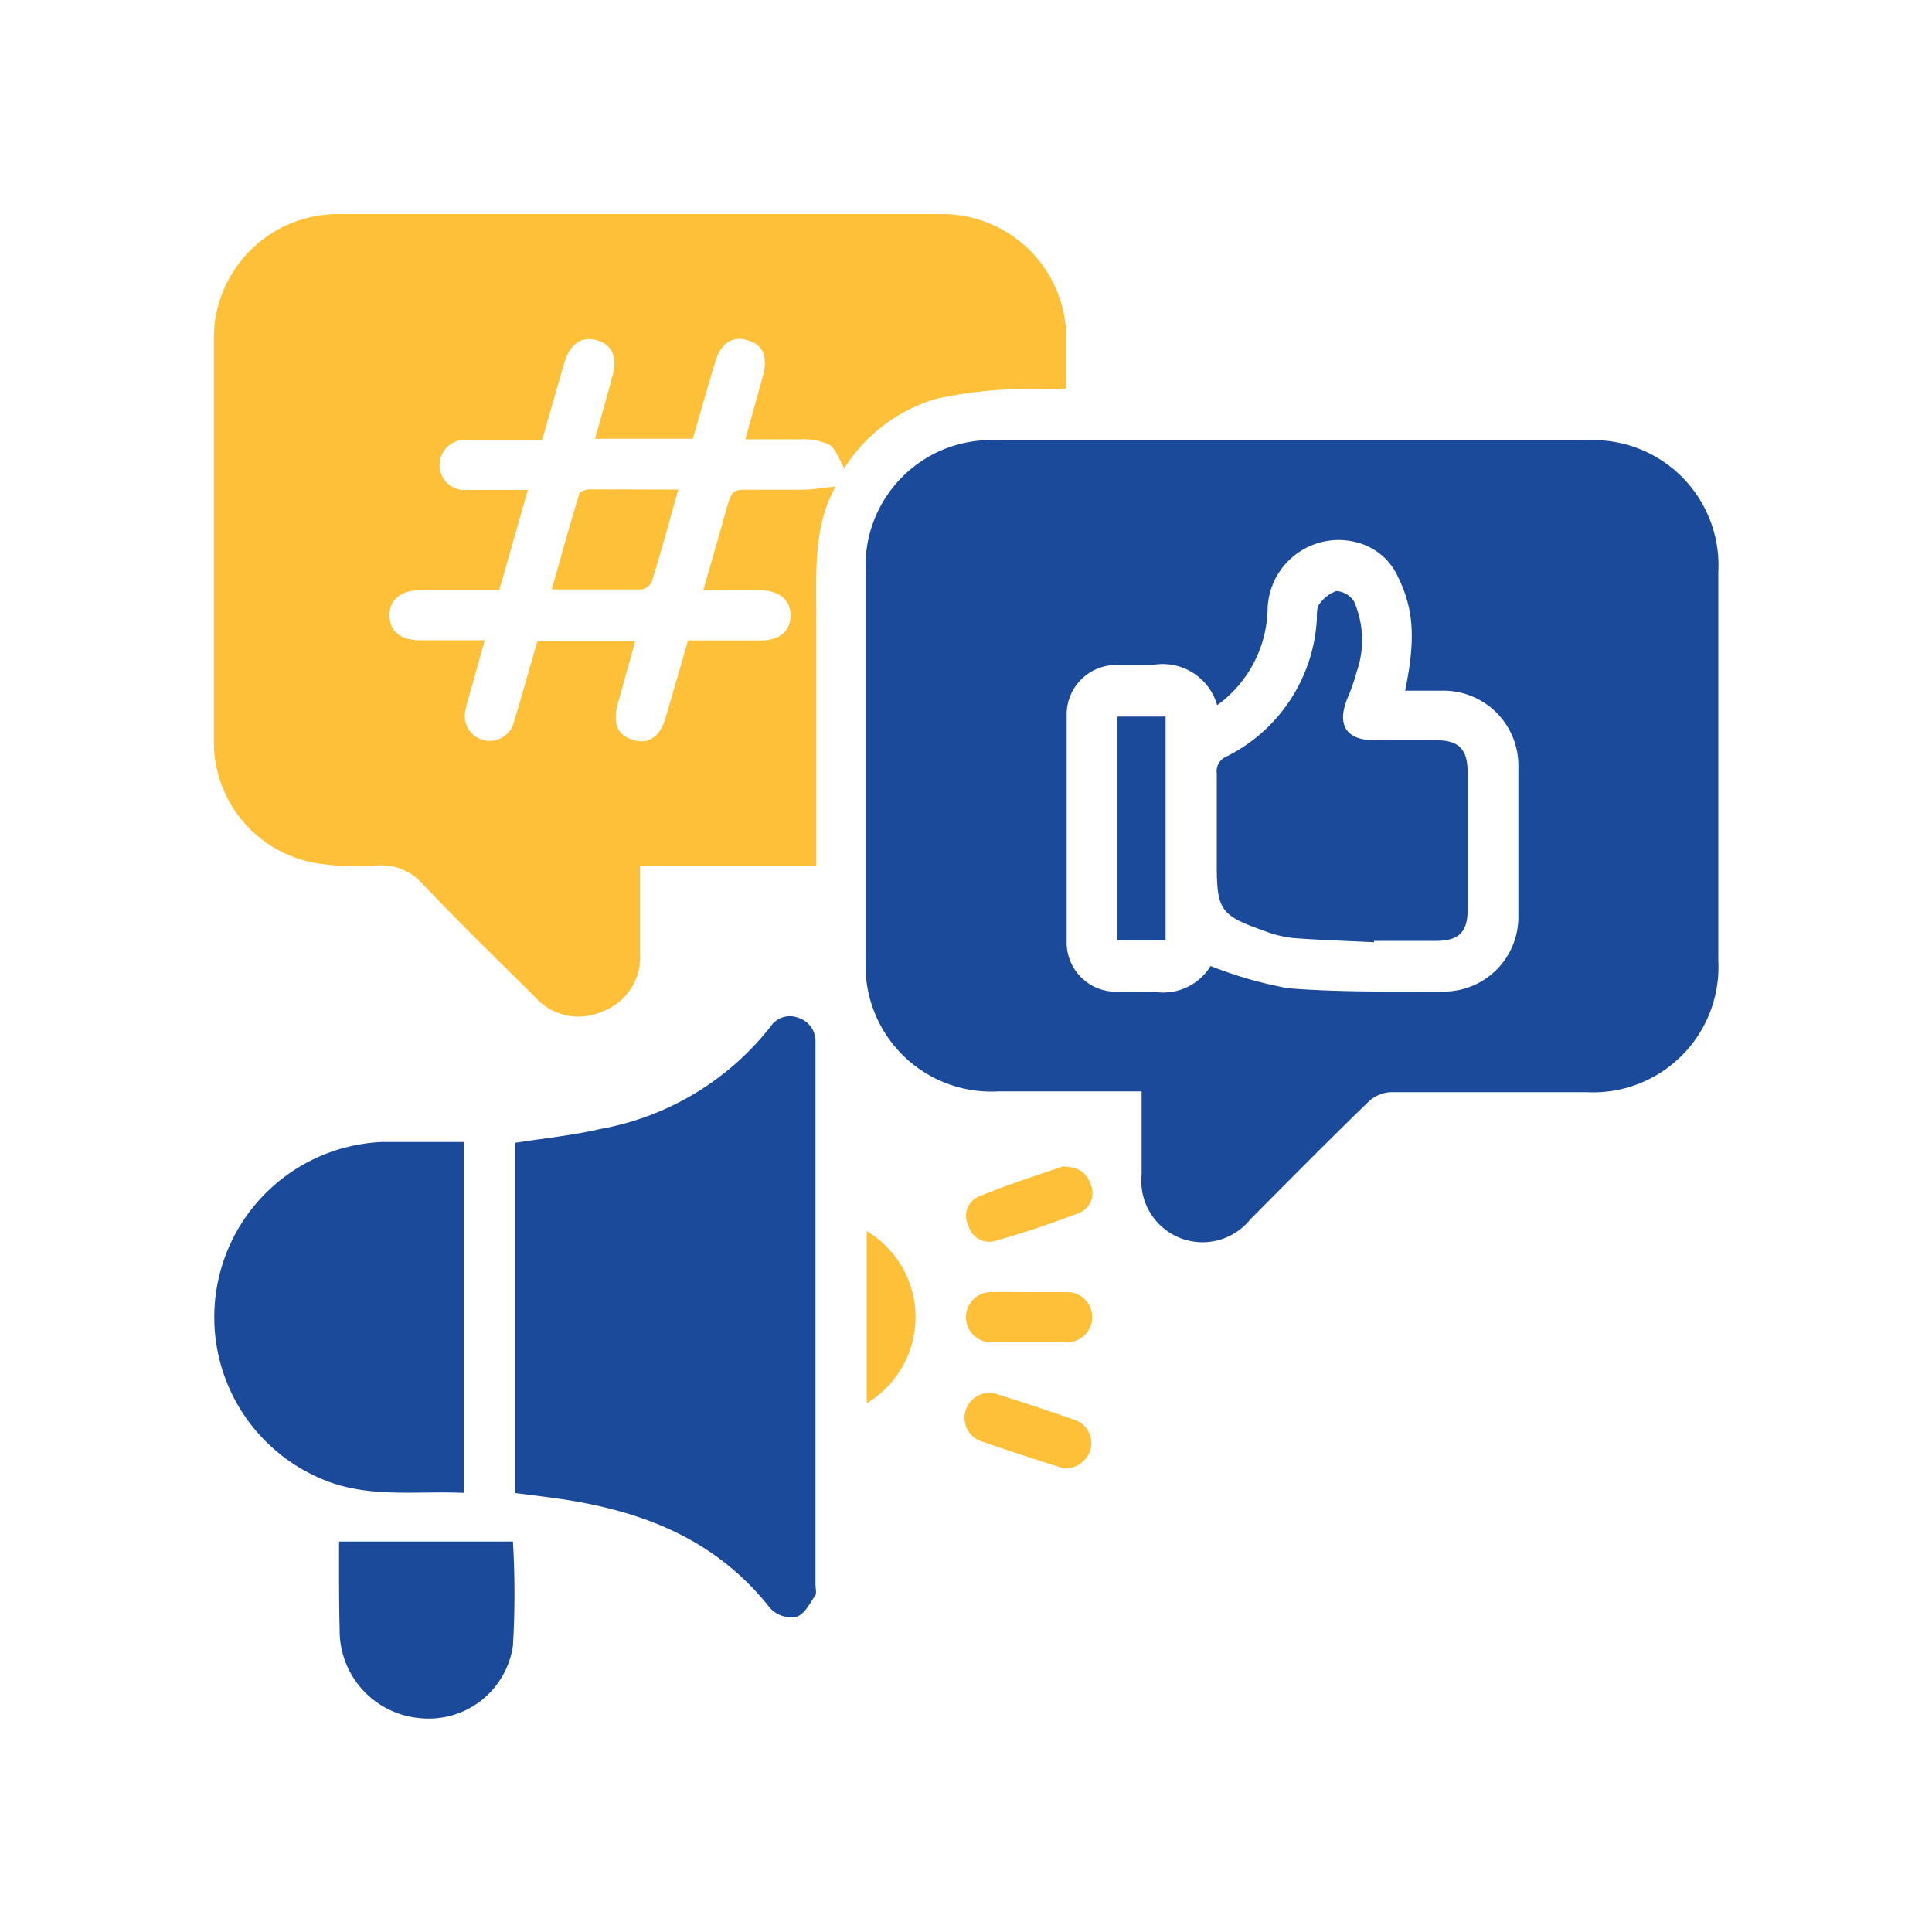 <svg xmlns="http://www.w3.org/2000/svg" id="Layer_1" data-name="Layer 1" viewBox="0 0 100 100"><defs><style>.cls-1{fill:#1b4a9a;}.cls-2{fill:#fec039;}</style></defs><path class="cls-1" d="M59.09,56.49H51.68a6.51,6.51,0,0,1-6.87-6.86v-20a6.5,6.5,0,0,1,6.89-6.84q15.19,0,30.41,0a6.48,6.48,0,0,1,6.83,6.81q0,10.07,0,20.12a6.49,6.49,0,0,1-6.83,6.81c-3.38,0-6.76,0-10.14,0a1.82,1.82,0,0,0-1.11.47c-2.07,2-4.11,4.07-6.15,6.12a3.17,3.17,0,0,1-5.62-2.31v-4.3ZM63,36.5a2.93,2.93,0,0,0-3.35-2.08c-.62,0-1.24,0-1.86,0A2.56,2.56,0,0,0,55.21,37q0,5.91,0,11.84a2.55,2.55,0,0,0,2.5,2.49c.67,0,1.35,0,2,0A2.88,2.88,0,0,0,62.66,50a21.38,21.38,0,0,0,4,1.15c2.63.21,5.29.17,7.93.17a3.86,3.86,0,0,0,4-3.95c0-2.54,0-5.08,0-7.62a3.88,3.88,0,0,0-4-4H72.73c.55-2.7.45-4.21-.37-5.89a3.2,3.2,0,0,0-2-1.75,3.68,3.68,0,0,0-4.75,3.46A6.29,6.29,0,0,1,63,36.5Z"></path><path class="cls-2" d="M30.8,22.71c.31-1.11.61-2.17.9-3.24s-.07-1.67-.86-1.87-1.35.25-1.63,1.18c-.38,1.29-.75,2.59-1.15,4-1.29,0-2.58,0-3.87,0a1.3,1.3,0,0,0-1.44,1.3,1.29,1.29,0,0,0,1.39,1.28c1,0,2.05,0,3.18,0l-1.48,5.19h-4.1c-1,0-1.61.51-1.58,1.33s.59,1.25,1.57,1.26h3.36L24.29,36a6.52,6.52,0,0,0-.22.87,1.29,1.29,0,0,0,2.52.53c.35-1.13.66-2.28,1-3.42.07-.26.15-.52.23-.79h5.06c-.31,1.11-.61,2.16-.9,3.22s0,1.67.83,1.9,1.37-.24,1.64-1.16c.39-1.31.77-2.64,1.16-4h3.76c1,0,1.54-.5,1.55-1.29s-.57-1.29-1.52-1.3-2,0-3,0c.39-1.37.77-2.67,1.14-4s.35-1.21,1.58-1.21c.79,0,1.57,0,2.36,0,.57,0,1.14-.1,1.77-.17-1.14,2.06-1,4.33-1,6.59q0,6,0,12.09v.94H33.13v2.36c0,.73,0,1.46,0,2.19a3,3,0,0,1-1.94,3,3,3,0,0,1-3.49-.74c-1.94-1.92-3.9-3.83-5.78-5.81a2.87,2.87,0,0,0-2.46-1,13.69,13.69,0,0,1-3.07-.12,6.36,6.36,0,0,1-5.32-6.26q0-10.45,0-20.92a6.43,6.43,0,0,1,6.41-6.42q15.66,0,31.31,0a6.43,6.43,0,0,1,6.4,6.34c0,.86,0,1.73,0,2.73-.95,0-1.88-.06-2.81,0a22.12,22.12,0,0,0-3.91.49,8.43,8.43,0,0,0-4.77,3.6c-.26-.43-.42-1-.8-1.24a3.52,3.52,0,0,0-1.55-.26c-.89,0-1.78,0-2.77,0,.31-1.13.61-2.19.9-3.25s0-1.67-.83-1.89-1.37.24-1.64,1.16c-.39,1.31-.77,2.63-1.15,3.95Z"></path><path class="cls-1" d="M26.67,77.28V59.15c1.48-.23,2.95-.38,4.38-.71a14.45,14.45,0,0,0,8.83-5.3,1.2,1.2,0,0,1,1.44-.46,1.26,1.26,0,0,1,.89,1.22c0,.17,0,.33,0,.49V82c0,.19.06.43,0,.56-.29.42-.56,1-1,1.13a1.5,1.5,0,0,1-1.33-.43c-3-3.83-7.13-5.23-11.71-5.79Z"></path><path class="cls-1" d="M24,77.27c-2.42-.11-4.8.27-7.1-.62a9.08,9.08,0,0,1,2.84-17.54c1.4,0,2.8,0,4.26,0Z"></path><path class="cls-1" d="M17.55,79.79h9a45.82,45.82,0,0,1,0,5.39,4.4,4.4,0,0,1-4.81,3.75,4.55,4.55,0,0,1-4.16-4.57C17.54,82.8,17.55,81.24,17.55,79.79Z"></path><path class="cls-2" d="M35.11,25.34c-.47,1.66-.89,3.21-1.37,4.75a.71.71,0,0,1-.54.42c-1.5,0-3,0-4.64,0,.47-1.68.92-3.3,1.41-4.91,0-.13.32-.26.49-.27C32,25.33,33.48,25.34,35.11,25.34Z"></path><path class="cls-2" d="M44.86,63.72a5.19,5.19,0,0,1,0,8.91Z"></path><path class="cls-2" d="M55,60.38c.83,0,1.28.34,1.46.95a1.1,1.1,0,0,1-.58,1.44c-1.46.56-2.94,1.06-4.44,1.48a1.12,1.12,0,0,1-1.32-.83,1.08,1.08,0,0,1,.5-1.47C52.08,61.34,53.62,60.85,55,60.38Z"></path><path class="cls-2" d="M55.05,76l-1.14-.36c-1-.33-2-.65-3-1a1.29,1.29,0,1,1,.81-2.44c1.28.4,2.56.82,3.83,1.27A1.27,1.27,0,0,1,56.45,75,1.35,1.35,0,0,1,55.05,76Z"></path><path class="cls-2" d="M53.26,66.88c.62,0,1.24,0,1.86,0a1.3,1.3,0,1,1,0,2.59c-1.24,0-2.48,0-3.73,0A1.29,1.29,0,0,1,50,68.17a1.3,1.3,0,0,1,1.38-1.29C52,66.86,52.64,66.88,53.26,66.88Z"></path><path class="cls-1" d="M71.12,48.77c-1.4-.07-2.8-.11-4.2-.22a6,6,0,0,1-1.49-.37c-2.26-.8-2.45-1.07-2.45-3.44,0-1.57,0-3.14,0-4.71a.82.82,0,0,1,.5-.87,8.47,8.47,0,0,0,4.68-7.11c0-.24,0-.55.08-.71a1.89,1.89,0,0,1,.93-.75,1.18,1.18,0,0,1,.92.55,5,5,0,0,1,.13,3.64,10.14,10.14,0,0,1-.48,1.37c-.56,1.38-.06,2.16,1.41,2.17H74.4c1.1,0,1.56.48,1.56,1.6q0,3.6,0,7.22c0,1.1-.47,1.55-1.59,1.56H71.12Z"></path><path class="cls-1" d="M60.33,48.67h-2.5V37.09h2.5Z"></path></svg>